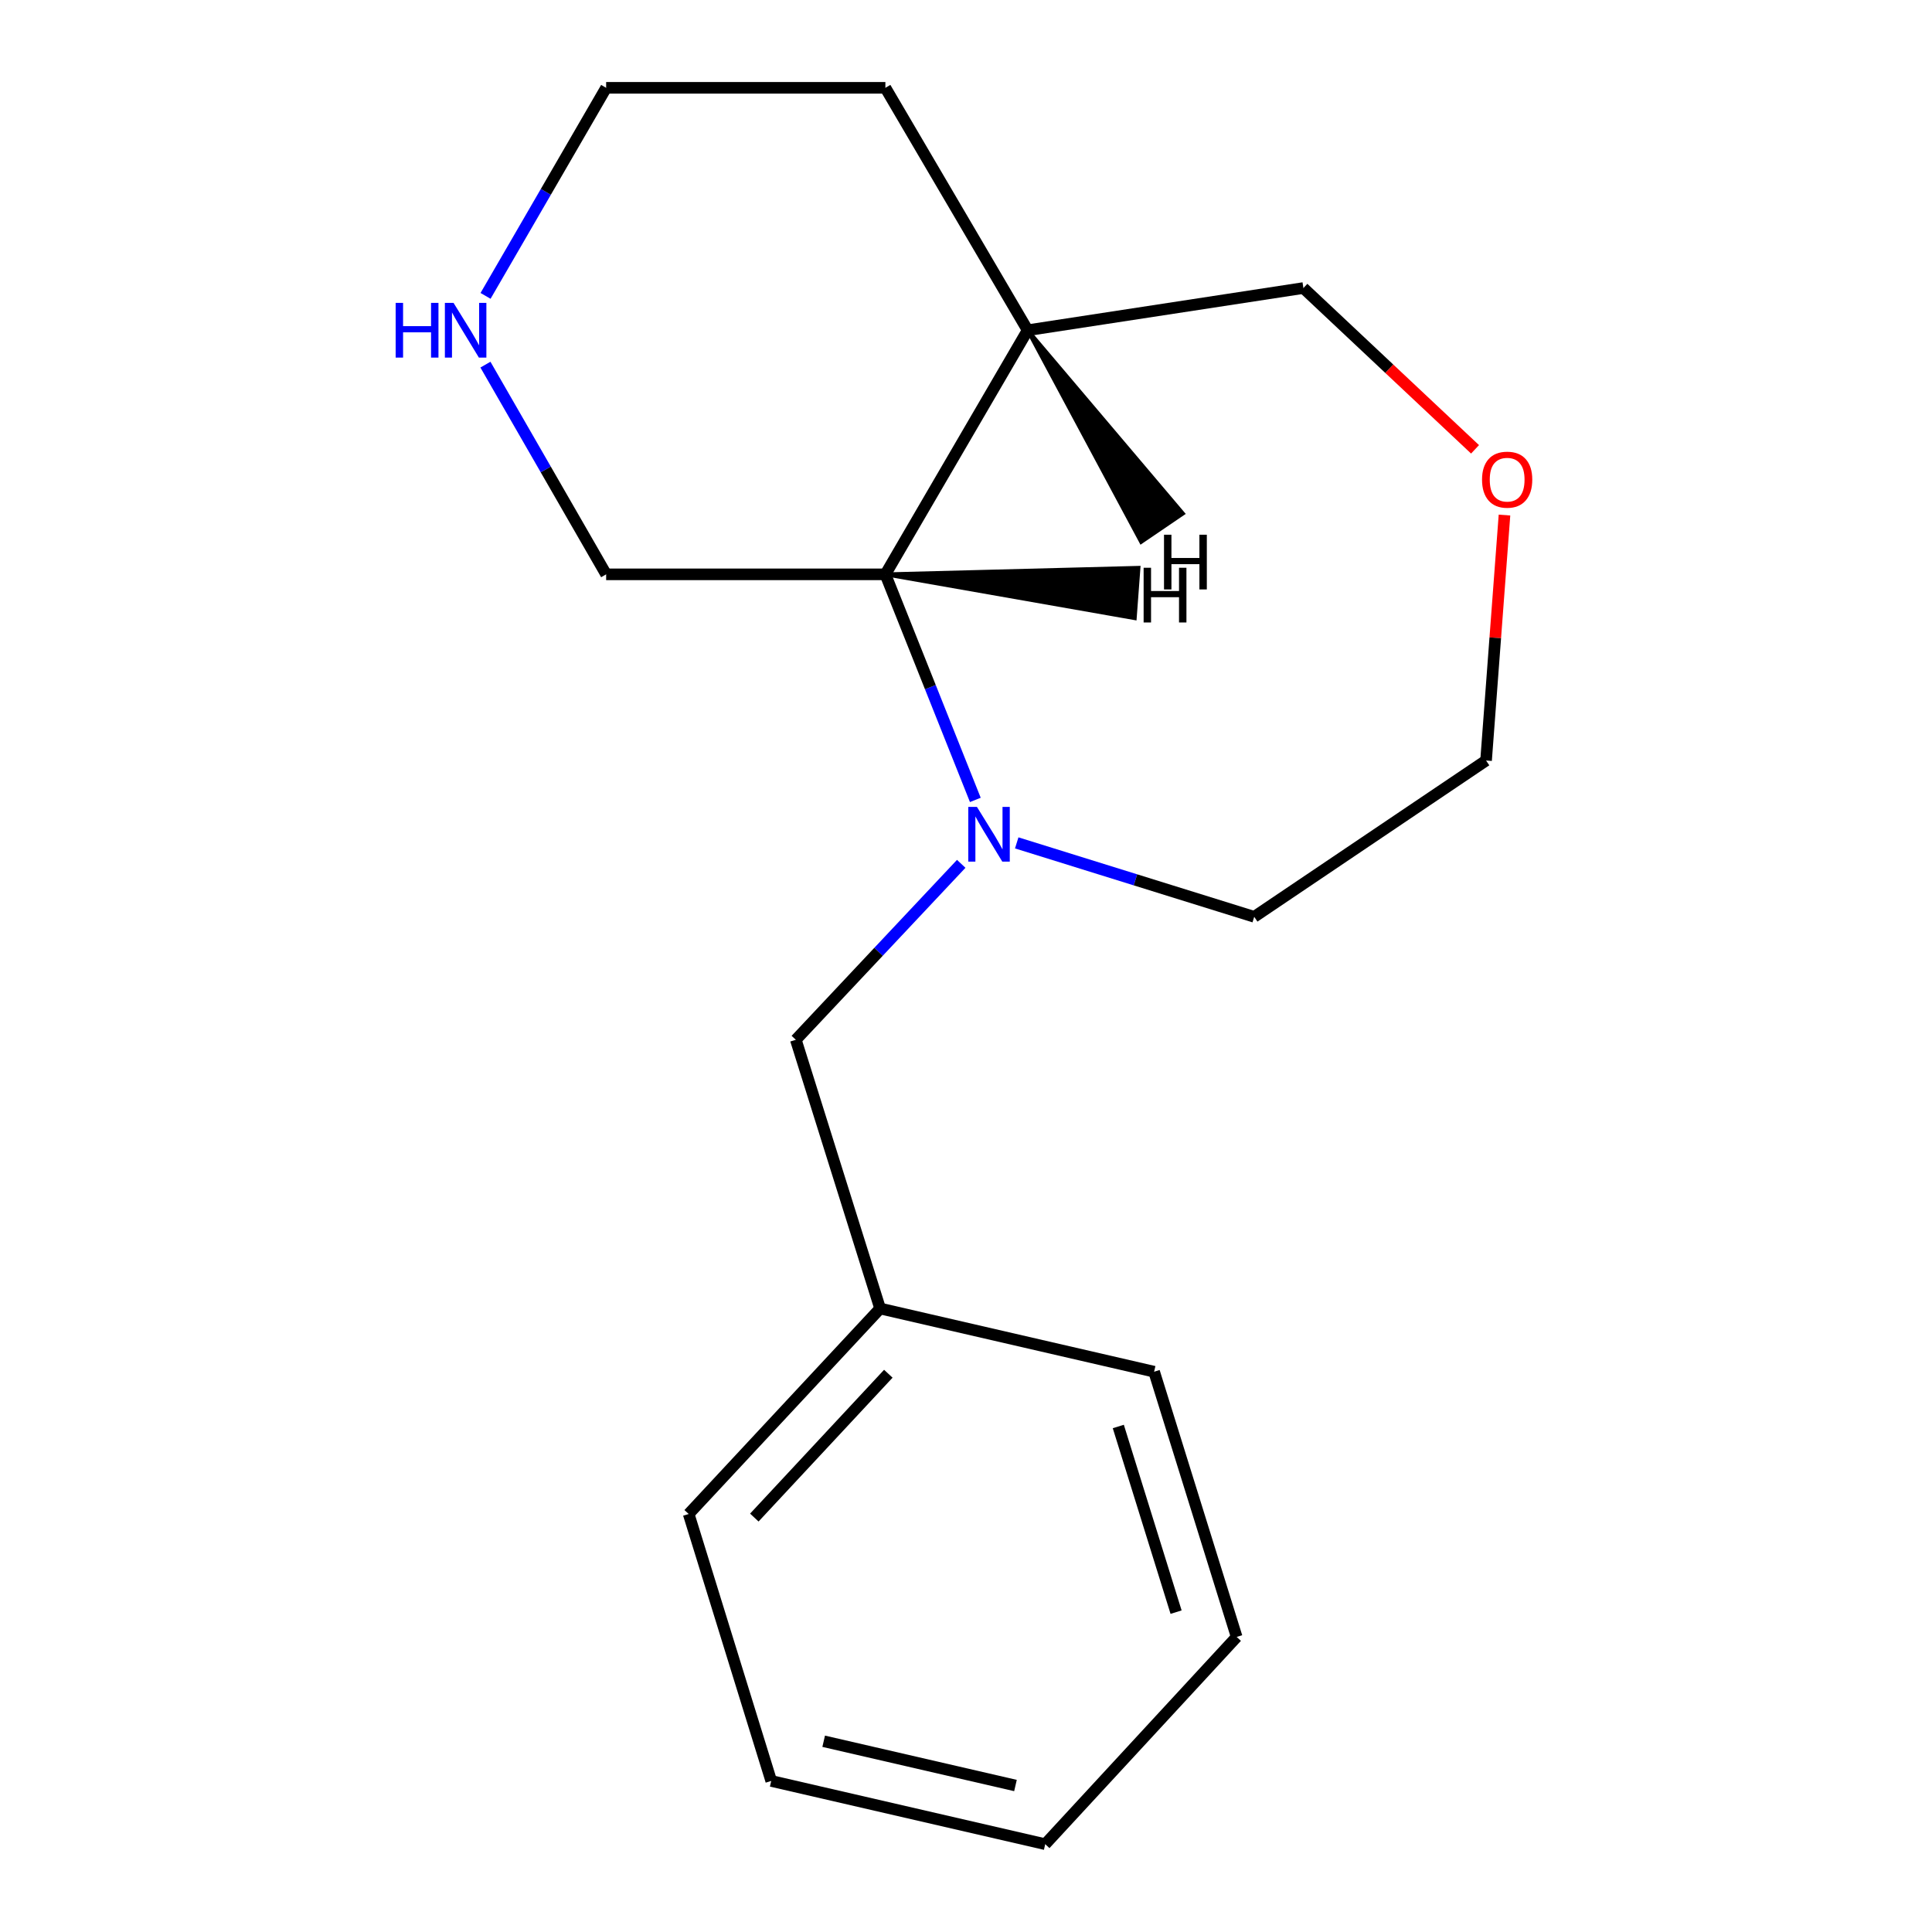 <?xml version='1.0' encoding='iso-8859-1'?>
<svg version='1.1' baseProfile='full'
              xmlns='http://www.w3.org/2000/svg'
                      xmlns:rdkit='http://www.rdkit.org/xml'
                      xmlns:xlink='http://www.w3.org/1999/xlink'
                  xml:space='preserve'
width='1000px' height='1000px' viewBox='0 0 1000 1000'>
<!-- END OF HEADER -->
<rect style='opacity:1.0;fill:#FFFFFF;stroke:none' width='1000' height='1000' x='0' y='0'> </rect>
<path class='bond-0' d='M 504.829,414.031 L 481.551,355.655' style='fill:none;fill-rule:evenodd;stroke:#0000FF;stroke-width:6px;stroke-linecap:butt;stroke-linejoin:miter;stroke-opacity:1' />
<path class='bond-0' d='M 481.551,355.655 L 458.274,297.278' style='fill:none;fill-rule:evenodd;stroke:#000000;stroke-width:6px;stroke-linecap:butt;stroke-linejoin:miter;stroke-opacity:1' />
<path class='bond-1' d='M 497.529,447.119 L 454.722,492.653' style='fill:none;fill-rule:evenodd;stroke:#0000FF;stroke-width:6px;stroke-linecap:butt;stroke-linejoin:miter;stroke-opacity:1' />
<path class='bond-1' d='M 454.722,492.653 L 411.915,538.187' style='fill:none;fill-rule:evenodd;stroke:#000000;stroke-width:6px;stroke-linecap:butt;stroke-linejoin:miter;stroke-opacity:1' />
<path class='bond-2' d='M 526.253,436.274 L 587.717,455.408' style='fill:none;fill-rule:evenodd;stroke:#0000FF;stroke-width:6px;stroke-linecap:butt;stroke-linejoin:miter;stroke-opacity:1' />
<path class='bond-2' d='M 587.717,455.408 L 649.181,474.542' style='fill:none;fill-rule:evenodd;stroke:#000000;stroke-width:6px;stroke-linecap:butt;stroke-linejoin:miter;stroke-opacity:1' />
<path class='bond-3' d='M 458.274,297.278 L 531.92,170.931' style='fill:none;fill-rule:evenodd;stroke:#000000;stroke-width:6px;stroke-linecap:butt;stroke-linejoin:miter;stroke-opacity:1' />
<path class='bond-4' d='M 458.274,297.278 L 313.74,297.278' style='fill:none;fill-rule:evenodd;stroke:#000000;stroke-width:6px;stroke-linecap:butt;stroke-linejoin:miter;stroke-opacity:1' />
<path class='bond-20' d='M 458.274,297.278 L 587.342,319.966 L 589.278,293.912 Z' style='fill:#000000;fill-rule:evenodd;fill-opacity:1;stroke:#000000;stroke-width:2px;stroke-linecap:butt;stroke-linejoin:miter;stroke-opacity:1;' />
<path class='bond-5' d='M 411.915,538.187 L 455.545,677.278' style='fill:none;fill-rule:evenodd;stroke:#000000;stroke-width:6px;stroke-linecap:butt;stroke-linejoin:miter;stroke-opacity:1' />
<path class='bond-6' d='M 531.92,170.931 L 674.639,149.087' style='fill:none;fill-rule:evenodd;stroke:#000000;stroke-width:6px;stroke-linecap:butt;stroke-linejoin:miter;stroke-opacity:1' />
<path class='bond-7' d='M 531.92,170.931 L 458.274,45.455' style='fill:none;fill-rule:evenodd;stroke:#000000;stroke-width:6px;stroke-linecap:butt;stroke-linejoin:miter;stroke-opacity:1' />
<path class='bond-21' d='M 531.92,170.931 L 590.666,280.49 L 612.266,265.793 Z' style='fill:#000000;fill-rule:evenodd;fill-opacity:1;stroke:#000000;stroke-width:2px;stroke-linecap:butt;stroke-linejoin:miter;stroke-opacity:1;' />
<path class='bond-8' d='M 251.258,188.736 L 282.499,243.007' style='fill:none;fill-rule:evenodd;stroke:#0000FF;stroke-width:6px;stroke-linecap:butt;stroke-linejoin:miter;stroke-opacity:1' />
<path class='bond-8' d='M 282.499,243.007 L 313.74,297.278' style='fill:none;fill-rule:evenodd;stroke:#000000;stroke-width:6px;stroke-linecap:butt;stroke-linejoin:miter;stroke-opacity:1' />
<path class='bond-9' d='M 251.318,153.145 L 282.529,99.3' style='fill:none;fill-rule:evenodd;stroke:#0000FF;stroke-width:6px;stroke-linecap:butt;stroke-linejoin:miter;stroke-opacity:1' />
<path class='bond-9' d='M 282.529,99.3 L 313.74,45.455' style='fill:none;fill-rule:evenodd;stroke:#000000;stroke-width:6px;stroke-linecap:butt;stroke-linejoin:miter;stroke-opacity:1' />
<path class='bond-10' d='M 778.719,266.597 L 773.952,330.118' style='fill:none;fill-rule:evenodd;stroke:#FF0000;stroke-width:6px;stroke-linecap:butt;stroke-linejoin:miter;stroke-opacity:1' />
<path class='bond-10' d='M 773.952,330.118 L 769.185,393.639' style='fill:none;fill-rule:evenodd;stroke:#000000;stroke-width:6px;stroke-linecap:butt;stroke-linejoin:miter;stroke-opacity:1' />
<path class='bond-11' d='M 763.482,232.575 L 719.061,190.831' style='fill:none;fill-rule:evenodd;stroke:#FF0000;stroke-width:6px;stroke-linecap:butt;stroke-linejoin:miter;stroke-opacity:1' />
<path class='bond-11' d='M 719.061,190.831 L 674.639,149.087' style='fill:none;fill-rule:evenodd;stroke:#000000;stroke-width:6px;stroke-linecap:butt;stroke-linejoin:miter;stroke-opacity:1' />
<path class='bond-12' d='M 649.181,474.542 L 769.185,393.639' style='fill:none;fill-rule:evenodd;stroke:#000000;stroke-width:6px;stroke-linecap:butt;stroke-linejoin:miter;stroke-opacity:1' />
<path class='bond-13' d='M 455.545,677.278 L 356.456,783.639' style='fill:none;fill-rule:evenodd;stroke:#000000;stroke-width:6px;stroke-linecap:butt;stroke-linejoin:miter;stroke-opacity:1' />
<path class='bond-13' d='M 459.797,711.041 L 390.435,785.494' style='fill:none;fill-rule:evenodd;stroke:#000000;stroke-width:6px;stroke-linecap:butt;stroke-linejoin:miter;stroke-opacity:1' />
<path class='bond-14' d='M 455.545,677.278 L 597.365,709.993' style='fill:none;fill-rule:evenodd;stroke:#000000;stroke-width:6px;stroke-linecap:butt;stroke-linejoin:miter;stroke-opacity:1' />
<path class='bond-15' d='M 313.74,45.455 L 458.274,45.455' style='fill:none;fill-rule:evenodd;stroke:#000000;stroke-width:6px;stroke-linecap:butt;stroke-linejoin:miter;stroke-opacity:1' />
<path class='bond-16' d='M 356.456,783.639 L 399.186,921.816' style='fill:none;fill-rule:evenodd;stroke:#000000;stroke-width:6px;stroke-linecap:butt;stroke-linejoin:miter;stroke-opacity:1' />
<path class='bond-17' d='M 597.365,709.993 L 640.095,847.27' style='fill:none;fill-rule:evenodd;stroke:#000000;stroke-width:6px;stroke-linecap:butt;stroke-linejoin:miter;stroke-opacity:1' />
<path class='bond-17' d='M 578.829,738.35 L 608.74,834.443' style='fill:none;fill-rule:evenodd;stroke:#000000;stroke-width:6px;stroke-linecap:butt;stroke-linejoin:miter;stroke-opacity:1' />
<path class='bond-18' d='M 640.095,847.27 L 541.006,954.545' style='fill:none;fill-rule:evenodd;stroke:#000000;stroke-width:6px;stroke-linecap:butt;stroke-linejoin:miter;stroke-opacity:1' />
<path class='bond-19' d='M 399.186,921.816 L 541.006,954.545' style='fill:none;fill-rule:evenodd;stroke:#000000;stroke-width:6px;stroke-linecap:butt;stroke-linejoin:miter;stroke-opacity:1' />
<path class='bond-19' d='M 426.334,901.268 L 525.608,924.179' style='fill:none;fill-rule:evenodd;stroke:#000000;stroke-width:6px;stroke-linecap:butt;stroke-linejoin:miter;stroke-opacity:1' />
<path  class='atom-0' d='M 505.659 417.652
L 514.939 432.652
Q 515.859 434.132, 517.339 436.812
Q 518.819 439.492, 518.899 439.652
L 518.899 417.652
L 522.659 417.652
L 522.659 445.972
L 518.779 445.972
L 508.819 429.572
Q 507.659 427.652, 506.419 425.452
Q 505.219 423.252, 504.859 422.572
L 504.859 445.972
L 501.179 445.972
L 501.179 417.652
L 505.659 417.652
' fill='#0000FF'/>
<path  class='atom-4' d='M 204.789 156.771
L 208.629 156.771
L 208.629 168.811
L 223.109 168.811
L 223.109 156.771
L 226.949 156.771
L 226.949 185.091
L 223.109 185.091
L 223.109 172.011
L 208.629 172.011
L 208.629 185.091
L 204.789 185.091
L 204.789 156.771
' fill='#0000FF'/>
<path  class='atom-4' d='M 234.749 156.771
L 244.029 171.771
Q 244.949 173.251, 246.429 175.931
Q 247.909 178.611, 247.989 178.771
L 247.989 156.771
L 251.749 156.771
L 251.749 185.091
L 247.869 185.091
L 237.909 168.691
Q 236.749 166.771, 235.509 164.571
Q 234.309 162.371, 233.949 161.691
L 233.949 185.091
L 230.269 185.091
L 230.269 156.771
L 234.749 156.771
' fill='#0000FF'/>
<path  class='atom-5' d='M 767.1 248.271
Q 767.1 241.471, 770.46 237.671
Q 773.82 233.871, 780.1 233.871
Q 786.38 233.871, 789.74 237.671
Q 793.1 241.471, 793.1 248.271
Q 793.1 255.151, 789.7 259.071
Q 786.3 262.951, 780.1 262.951
Q 773.86 262.951, 770.46 259.071
Q 767.1 255.191, 767.1 248.271
M 780.1 259.751
Q 784.42 259.751, 786.74 256.871
Q 789.1 253.951, 789.1 248.271
Q 789.1 242.711, 786.74 239.911
Q 784.42 237.071, 780.1 237.071
Q 775.78 237.071, 773.42 239.871
Q 771.1 242.671, 771.1 248.271
Q 771.1 253.991, 773.42 256.871
Q 775.78 259.751, 780.1 259.751
' fill='#FF0000'/>
<path  class='atom-18' d='M 591.938 293.872
L 595.778 293.872
L 595.778 305.912
L 610.258 305.912
L 610.258 293.872
L 614.098 293.872
L 614.098 322.192
L 610.258 322.192
L 610.258 309.112
L 595.778 309.112
L 595.778 322.192
L 591.938 322.192
L 591.938 293.872
' fill='#000000'/>
<path  class='atom-19' d='M 602.49 276.77
L 606.33 276.77
L 606.33 288.81
L 620.81 288.81
L 620.81 276.77
L 624.65 276.77
L 624.65 305.09
L 620.81 305.09
L 620.81 292.01
L 606.33 292.01
L 606.33 305.09
L 602.49 305.09
L 602.49 276.77
' fill='#000000'/>
</svg>

